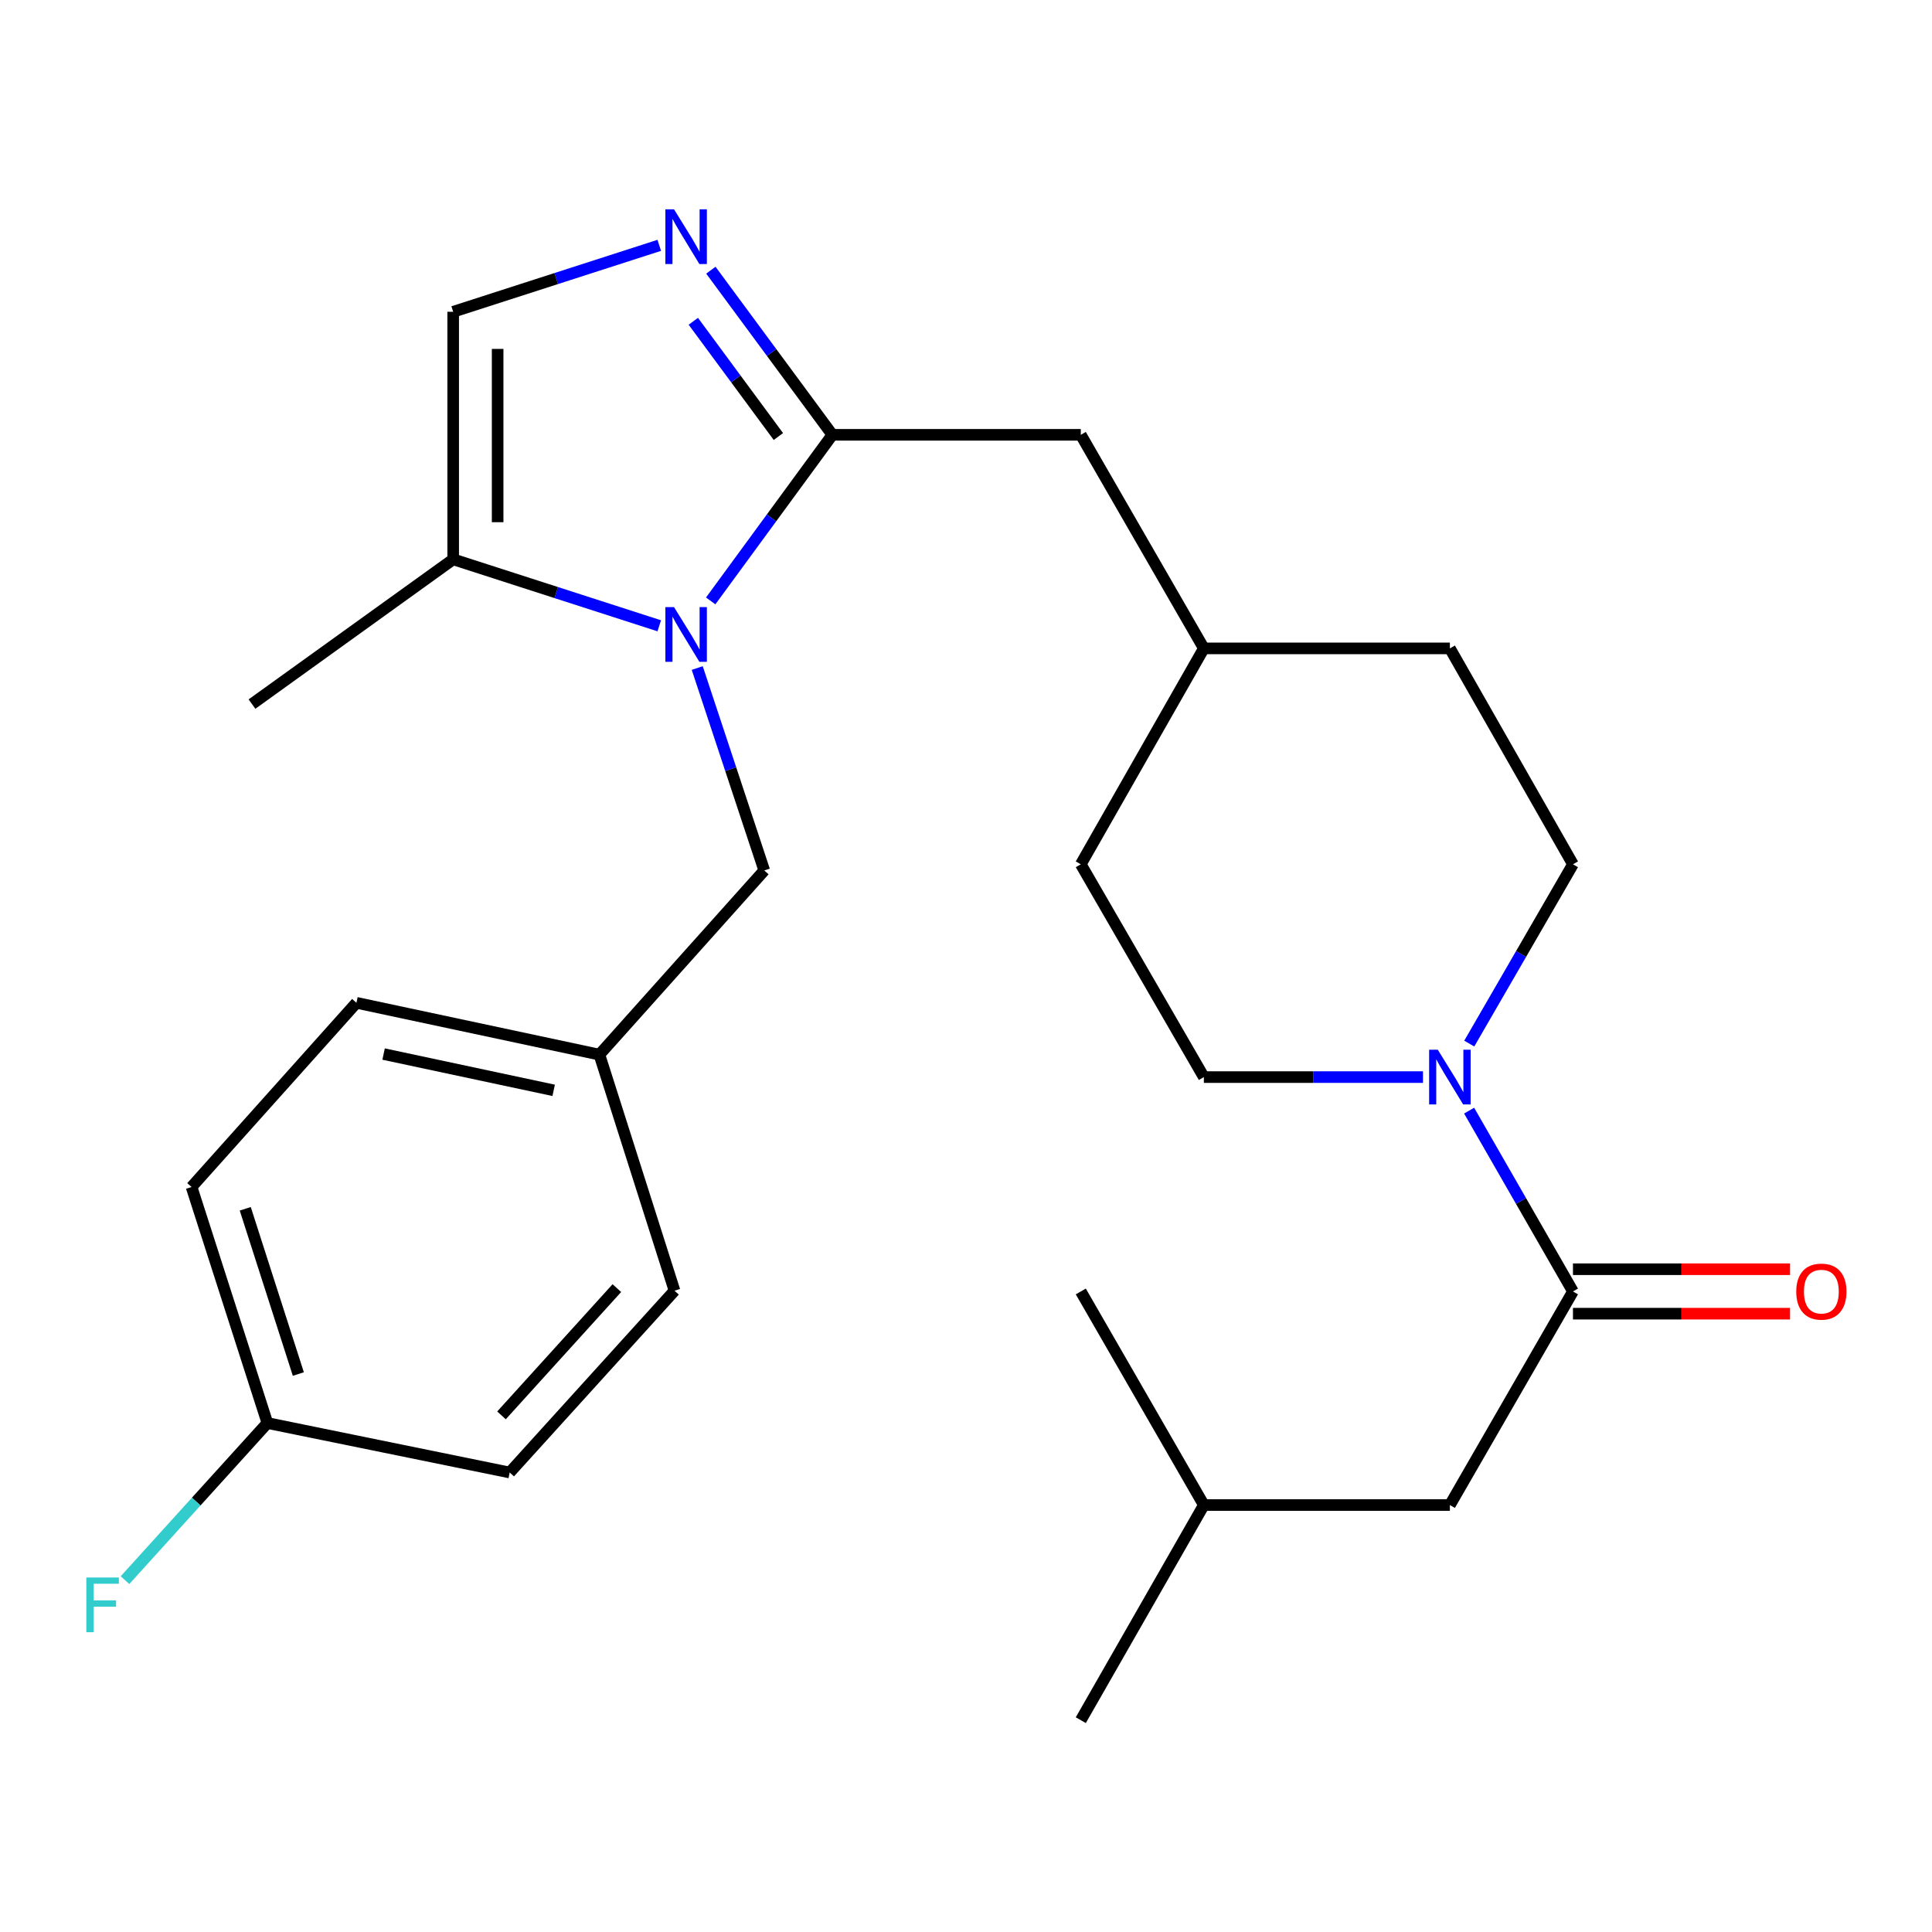 <?xml version='1.0' encoding='iso-8859-1'?>
<svg version='1.1' baseProfile='full'
              xmlns='http://www.w3.org/2000/svg'
                      xmlns:rdkit='http://www.rdkit.org/xml'
                      xmlns:xlink='http://www.w3.org/1999/xlink'
                  xml:space='preserve'
width='1000px' height='1000px' viewBox='0 0 1000 1000'>
<!-- END OF HEADER -->
<rect style='opacity:1.0;fill:#FFFFFF;stroke:none' width='1000' height='1000' x='0' y='0'> </rect>
<path class='bond-0' d='M 367.855,311.033 L 399.345,268.047' style='fill:none;fill-rule:evenodd;stroke:#0000FF;stroke-width:6px;stroke-linecap:butt;stroke-linejoin:miter;stroke-opacity:1' />
<path class='bond-0' d='M 399.345,268.047 L 430.835,225.06' style='fill:none;fill-rule:evenodd;stroke:#000000;stroke-width:6px;stroke-linecap:butt;stroke-linejoin:miter;stroke-opacity:1' />
<path class='bond-4' d='M 341.229,323.91 L 287.899,306.71' style='fill:none;fill-rule:evenodd;stroke:#0000FF;stroke-width:6px;stroke-linecap:butt;stroke-linejoin:miter;stroke-opacity:1' />
<path class='bond-4' d='M 287.899,306.71 L 234.569,289.511' style='fill:none;fill-rule:evenodd;stroke:#000000;stroke-width:6px;stroke-linecap:butt;stroke-linejoin:miter;stroke-opacity:1' />
<path class='bond-6' d='M 360.889,345.772 L 378.235,398.16' style='fill:none;fill-rule:evenodd;stroke:#0000FF;stroke-width:6px;stroke-linecap:butt;stroke-linejoin:miter;stroke-opacity:1' />
<path class='bond-6' d='M 378.235,398.16 L 395.581,450.547' style='fill:none;fill-rule:evenodd;stroke:#000000;stroke-width:6px;stroke-linecap:butt;stroke-linejoin:miter;stroke-opacity:1' />
<path class='bond-1' d='M 430.835,225.06 L 399.388,182.455' style='fill:none;fill-rule:evenodd;stroke:#000000;stroke-width:6px;stroke-linecap:butt;stroke-linejoin:miter;stroke-opacity:1' />
<path class='bond-1' d='M 399.388,182.455 L 367.94,139.851' style='fill:none;fill-rule:evenodd;stroke:#0000FF;stroke-width:6px;stroke-linecap:butt;stroke-linejoin:miter;stroke-opacity:1' />
<path class='bond-1' d='M 402.889,225.943 L 380.876,196.12' style='fill:none;fill-rule:evenodd;stroke:#000000;stroke-width:6px;stroke-linecap:butt;stroke-linejoin:miter;stroke-opacity:1' />
<path class='bond-1' d='M 380.876,196.12 L 358.862,166.297' style='fill:none;fill-rule:evenodd;stroke:#0000FF;stroke-width:6px;stroke-linecap:butt;stroke-linejoin:miter;stroke-opacity:1' />
<path class='bond-7' d='M 430.835,225.06 L 559.417,225.06' style='fill:none;fill-rule:evenodd;stroke:#000000;stroke-width:6px;stroke-linecap:butt;stroke-linejoin:miter;stroke-opacity:1' />
<path class='bond-26' d='M 341.229,126.988 L 287.899,144.182' style='fill:none;fill-rule:evenodd;stroke:#0000FF;stroke-width:6px;stroke-linecap:butt;stroke-linejoin:miter;stroke-opacity:1' />
<path class='bond-26' d='M 287.899,144.182 L 234.569,161.376' style='fill:none;fill-rule:evenodd;stroke:#000000;stroke-width:6px;stroke-linecap:butt;stroke-linejoin:miter;stroke-opacity:1' />
<path class='bond-2' d='M 760.485,540.159 L 787.324,493.756' style='fill:none;fill-rule:evenodd;stroke:#0000FF;stroke-width:6px;stroke-linecap:butt;stroke-linejoin:miter;stroke-opacity:1' />
<path class='bond-2' d='M 787.324,493.756 L 814.164,447.352' style='fill:none;fill-rule:evenodd;stroke:#000000;stroke-width:6px;stroke-linecap:butt;stroke-linejoin:miter;stroke-opacity:1' />
<path class='bond-3' d='M 760.422,574.859 L 787.293,621.657' style='fill:none;fill-rule:evenodd;stroke:#0000FF;stroke-width:6px;stroke-linecap:butt;stroke-linejoin:miter;stroke-opacity:1' />
<path class='bond-3' d='M 787.293,621.657 L 814.164,668.455' style='fill:none;fill-rule:evenodd;stroke:#000000;stroke-width:6px;stroke-linecap:butt;stroke-linejoin:miter;stroke-opacity:1' />
<path class='bond-28' d='M 736.531,557.5 L 679.822,557.5' style='fill:none;fill-rule:evenodd;stroke:#0000FF;stroke-width:6px;stroke-linecap:butt;stroke-linejoin:miter;stroke-opacity:1' />
<path class='bond-28' d='M 679.822,557.5 L 623.113,557.5' style='fill:none;fill-rule:evenodd;stroke:#000000;stroke-width:6px;stroke-linecap:butt;stroke-linejoin:miter;stroke-opacity:1' />
<path class='bond-8' d='M 814.164,668.455 L 750.455,779.012' style='fill:none;fill-rule:evenodd;stroke:#000000;stroke-width:6px;stroke-linecap:butt;stroke-linejoin:miter;stroke-opacity:1' />
<path class='bond-9' d='M 814.164,679.959 L 870.341,679.959' style='fill:none;fill-rule:evenodd;stroke:#000000;stroke-width:6px;stroke-linecap:butt;stroke-linejoin:miter;stroke-opacity:1' />
<path class='bond-9' d='M 870.341,679.959 L 926.518,679.959' style='fill:none;fill-rule:evenodd;stroke:#FF0000;stroke-width:6px;stroke-linecap:butt;stroke-linejoin:miter;stroke-opacity:1' />
<path class='bond-9' d='M 814.164,656.95 L 870.341,656.95' style='fill:none;fill-rule:evenodd;stroke:#000000;stroke-width:6px;stroke-linecap:butt;stroke-linejoin:miter;stroke-opacity:1' />
<path class='bond-9' d='M 870.341,656.95 L 926.518,656.95' style='fill:none;fill-rule:evenodd;stroke:#FF0000;stroke-width:6px;stroke-linecap:butt;stroke-linejoin:miter;stroke-opacity:1' />
<path class='bond-5' d='M 234.569,289.511 L 234.569,161.376' style='fill:none;fill-rule:evenodd;stroke:#000000;stroke-width:6px;stroke-linecap:butt;stroke-linejoin:miter;stroke-opacity:1' />
<path class='bond-5' d='M 257.578,270.29 L 257.578,180.597' style='fill:none;fill-rule:evenodd;stroke:#000000;stroke-width:6px;stroke-linecap:butt;stroke-linejoin:miter;stroke-opacity:1' />
<path class='bond-22' d='M 234.569,289.511 L 130.428,364.43' style='fill:none;fill-rule:evenodd;stroke:#000000;stroke-width:6px;stroke-linecap:butt;stroke-linejoin:miter;stroke-opacity:1' />
<path class='bond-12' d='M 395.581,450.547 L 310.243,545.881' style='fill:none;fill-rule:evenodd;stroke:#000000;stroke-width:6px;stroke-linecap:butt;stroke-linejoin:miter;stroke-opacity:1' />
<path class='bond-14' d='M 559.417,225.06 L 623.113,335.605' style='fill:none;fill-rule:evenodd;stroke:#000000;stroke-width:6px;stroke-linecap:butt;stroke-linejoin:miter;stroke-opacity:1' />
<path class='bond-23' d='M 750.455,779.012 L 623.113,779.012' style='fill:none;fill-rule:evenodd;stroke:#000000;stroke-width:6px;stroke-linecap:butt;stroke-linejoin:miter;stroke-opacity:1' />
<path class='bond-10' d='M 623.113,557.5 L 559.417,447.352' style='fill:none;fill-rule:evenodd;stroke:#000000;stroke-width:6px;stroke-linecap:butt;stroke-linejoin:miter;stroke-opacity:1' />
<path class='bond-11' d='M 814.164,447.352 L 750.455,335.605' style='fill:none;fill-rule:evenodd;stroke:#000000;stroke-width:6px;stroke-linecap:butt;stroke-linejoin:miter;stroke-opacity:1' />
<path class='bond-18' d='M 310.243,545.881 L 349.128,668.071' style='fill:none;fill-rule:evenodd;stroke:#000000;stroke-width:6px;stroke-linecap:butt;stroke-linejoin:miter;stroke-opacity:1' />
<path class='bond-19' d='M 310.243,545.881 L 184.487,519.05' style='fill:none;fill-rule:evenodd;stroke:#000000;stroke-width:6px;stroke-linecap:butt;stroke-linejoin:miter;stroke-opacity:1' />
<path class='bond-19' d='M 286.579,564.359 L 198.549,545.577' style='fill:none;fill-rule:evenodd;stroke:#000000;stroke-width:6px;stroke-linecap:butt;stroke-linejoin:miter;stroke-opacity:1' />
<path class='bond-13' d='M 138.405,736.561 L 99.149,614.384' style='fill:none;fill-rule:evenodd;stroke:#000000;stroke-width:6px;stroke-linecap:butt;stroke-linejoin:miter;stroke-opacity:1' />
<path class='bond-13' d='M 154.422,711.196 L 126.943,625.672' style='fill:none;fill-rule:evenodd;stroke:#000000;stroke-width:6px;stroke-linecap:butt;stroke-linejoin:miter;stroke-opacity:1' />
<path class='bond-17' d='M 138.405,736.561 L 101.553,777.218' style='fill:none;fill-rule:evenodd;stroke:#000000;stroke-width:6px;stroke-linecap:butt;stroke-linejoin:miter;stroke-opacity:1' />
<path class='bond-17' d='M 101.553,777.218 L 64.701,817.875' style='fill:none;fill-rule:evenodd;stroke:#33CCCC;stroke-width:6px;stroke-linecap:butt;stroke-linejoin:miter;stroke-opacity:1' />
<path class='bond-27' d='M 138.405,736.561 L 263.816,762.165' style='fill:none;fill-rule:evenodd;stroke:#000000;stroke-width:6px;stroke-linecap:butt;stroke-linejoin:miter;stroke-opacity:1' />
<path class='bond-15' d='M 623.113,335.605 L 559.417,447.352' style='fill:none;fill-rule:evenodd;stroke:#000000;stroke-width:6px;stroke-linecap:butt;stroke-linejoin:miter;stroke-opacity:1' />
<path class='bond-16' d='M 623.113,335.605 L 750.455,335.605' style='fill:none;fill-rule:evenodd;stroke:#000000;stroke-width:6px;stroke-linecap:butt;stroke-linejoin:miter;stroke-opacity:1' />
<path class='bond-21' d='M 349.128,668.071 L 263.816,762.165' style='fill:none;fill-rule:evenodd;stroke:#000000;stroke-width:6px;stroke-linecap:butt;stroke-linejoin:miter;stroke-opacity:1' />
<path class='bond-21' d='M 319.286,666.73 L 259.567,732.596' style='fill:none;fill-rule:evenodd;stroke:#000000;stroke-width:6px;stroke-linecap:butt;stroke-linejoin:miter;stroke-opacity:1' />
<path class='bond-20' d='M 184.487,519.05 L 99.149,614.384' style='fill:none;fill-rule:evenodd;stroke:#000000;stroke-width:6px;stroke-linecap:butt;stroke-linejoin:miter;stroke-opacity:1' />
<path class='bond-24' d='M 623.113,779.012 L 559.417,890.363' style='fill:none;fill-rule:evenodd;stroke:#000000;stroke-width:6px;stroke-linecap:butt;stroke-linejoin:miter;stroke-opacity:1' />
<path class='bond-25' d='M 623.113,779.012 L 559.417,668.455' style='fill:none;fill-rule:evenodd;stroke:#000000;stroke-width:6px;stroke-linecap:butt;stroke-linejoin:miter;stroke-opacity:1' />
<path  class='atom-0' d='M 348.876 314.236
L 358.156 329.236
Q 359.076 330.716, 360.556 333.396
Q 362.036 336.076, 362.116 336.236
L 362.116 314.236
L 365.876 314.236
L 365.876 342.556
L 361.996 342.556
L 352.036 326.156
Q 350.876 324.236, 349.636 322.036
Q 348.436 319.836, 348.076 319.156
L 348.076 342.556
L 344.396 342.556
L 344.396 314.236
L 348.876 314.236
' fill='#0000FF'/>
<path  class='atom-2' d='M 348.876 108.344
L 358.156 123.344
Q 359.076 124.824, 360.556 127.504
Q 362.036 130.184, 362.116 130.344
L 362.116 108.344
L 365.876 108.344
L 365.876 136.664
L 361.996 136.664
L 352.036 120.264
Q 350.876 118.344, 349.636 116.144
Q 348.436 113.944, 348.076 113.264
L 348.076 136.664
L 344.396 136.664
L 344.396 108.344
L 348.876 108.344
' fill='#0000FF'/>
<path  class='atom-3' d='M 744.195 543.34
L 753.475 558.34
Q 754.395 559.82, 755.875 562.5
Q 757.355 565.18, 757.435 565.34
L 757.435 543.34
L 761.195 543.34
L 761.195 571.66
L 757.315 571.66
L 747.355 555.26
Q 746.195 553.34, 744.955 551.14
Q 743.755 548.94, 743.395 548.26
L 743.395 571.66
L 739.715 571.66
L 739.715 543.34
L 744.195 543.34
' fill='#0000FF'/>
<path  class='atom-10' d='M 929.733 668.535
Q 929.733 661.735, 933.093 657.935
Q 936.453 654.135, 942.733 654.135
Q 949.013 654.135, 952.373 657.935
Q 955.733 661.735, 955.733 668.535
Q 955.733 675.415, 952.333 679.335
Q 948.933 683.215, 942.733 683.215
Q 936.493 683.215, 933.093 679.335
Q 929.733 675.455, 929.733 668.535
M 942.733 680.015
Q 947.053 680.015, 949.373 677.135
Q 951.733 674.215, 951.733 668.535
Q 951.733 662.975, 949.373 660.175
Q 947.053 657.335, 942.733 657.335
Q 938.413 657.335, 936.053 660.135
Q 933.733 662.935, 933.733 668.535
Q 933.733 674.255, 936.053 677.135
Q 938.413 680.015, 942.733 680.015
' fill='#FF0000'/>
<path  class='atom-18' d='M 44.686 816.507
L 61.526 816.507
L 61.526 819.747
L 48.486 819.747
L 48.486 828.347
L 60.086 828.347
L 60.086 831.627
L 48.486 831.627
L 48.486 844.827
L 44.686 844.827
L 44.686 816.507
' fill='#33CCCC'/>
</svg>
